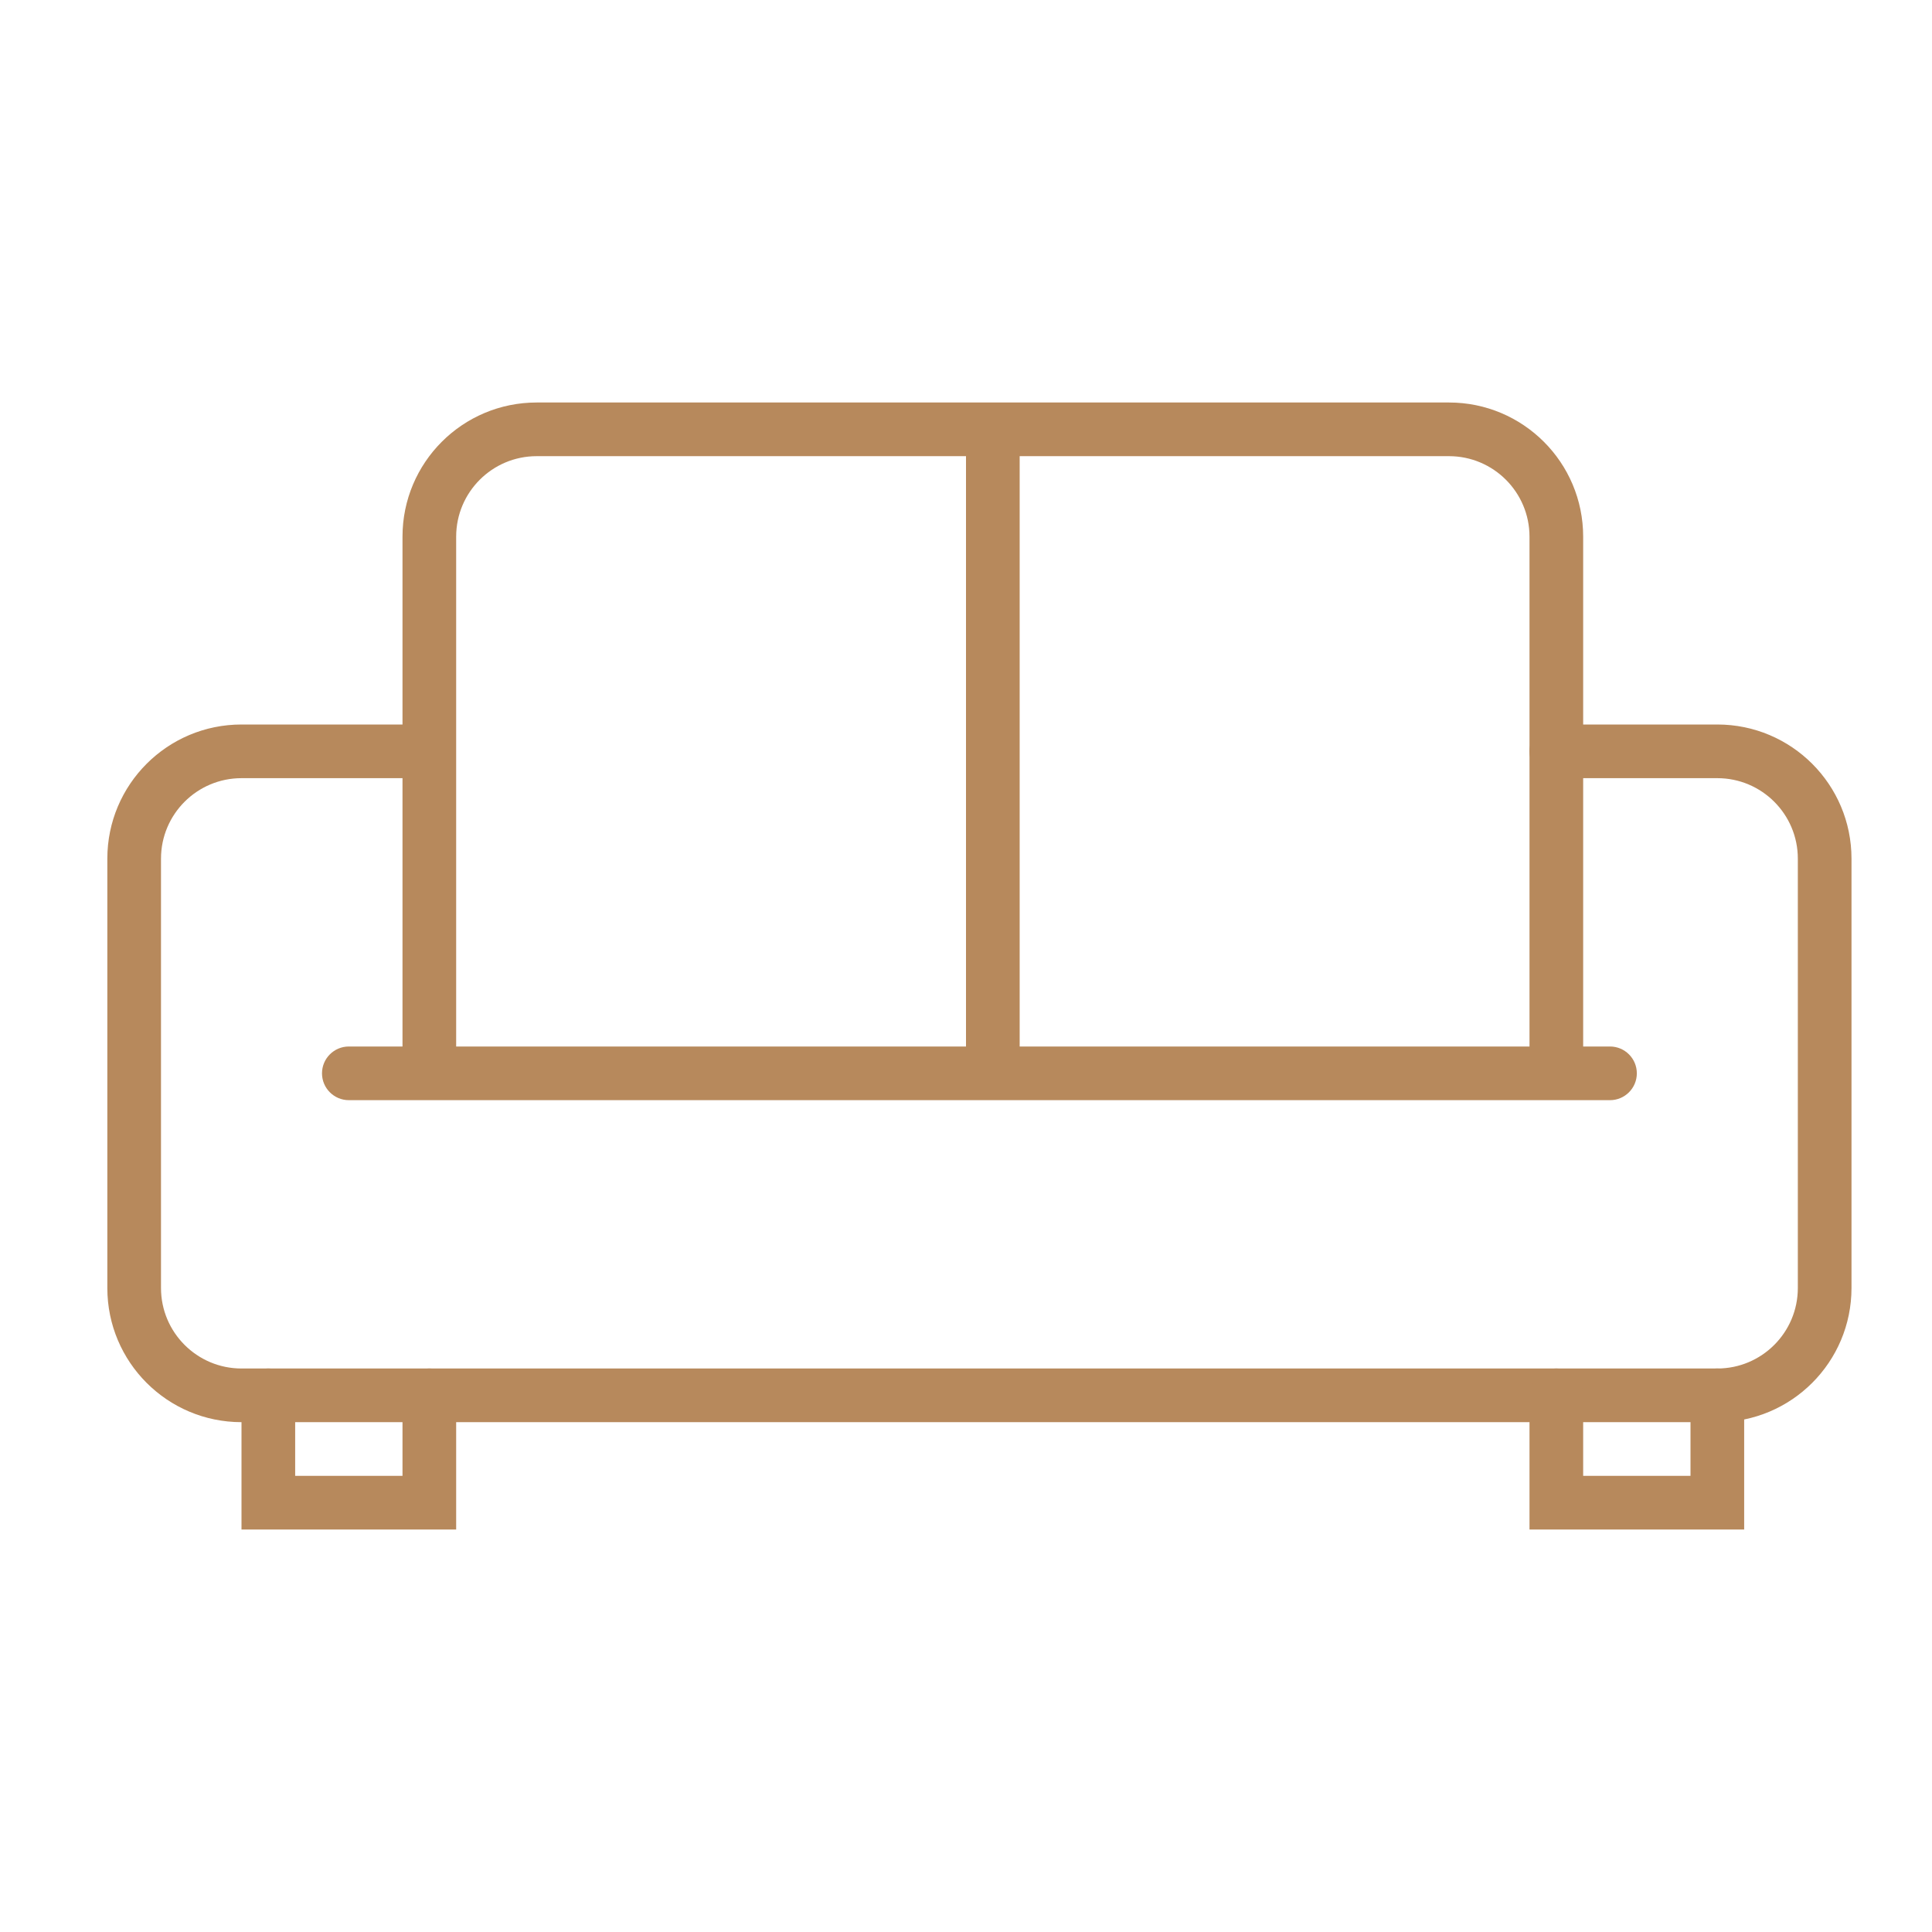 <svg width="36" height="36" viewBox="0 0 36 36" fill="none" xmlns="http://www.w3.org/2000/svg">
<path fill-rule="evenodd" clip-rule="evenodd" d="M2 16C2 14.619 3.119 13.5 4.5 13.5H7.5C7.776 13.5 8 13.724 8 14C8 14.276 7.776 14.5 7.5 14.5H4.5C3.672 14.5 3 15.172 3 16V24C3 24.828 3.672 25.5 4.5 25.5H32C32.828 25.5 33.5 24.828 33.5 24V16C33.5 15.172 32.828 14.5 32 14.5H29C28.724 14.5 28.5 14.276 28.5 14C28.5 13.724 28.724 13.5 29 13.5H32C33.381 13.5 34.5 14.619 34.5 16V24C34.5 25.381 33.381 26.5 32 26.5H4.5C3.119 26.5 2 25.381 2 24V16Z" fill="#B7895C"/>
<path fill-rule="evenodd" clip-rule="evenodd" d="M10 8.5C9.172 8.5 8.5 9.172 8.5 10V19.5H18V8.5H10ZM19 8.5V19.5H28.5V10C28.5 9.172 27.828 8.5 27 8.5H19ZM29.5 19.5V10C29.5 8.619 28.381 7.5 27 7.5H10C8.619 7.5 7.5 8.619 7.5 10V19.5H6.5C6.224 19.5 6 19.724 6 20C6 20.276 6.224 20.5 6.5 20.5H30C30.276 20.5 30.5 20.276 30.5 20C30.5 19.724 30.276 19.5 30 19.5H29.5Z" fill="#B7895C"/>
<path fill-rule="evenodd" clip-rule="evenodd" d="M5 25.5C5.276 25.5 5.5 25.724 5.5 26V27.5H7.5V26C7.5 25.724 7.724 25.5 8 25.5C8.276 25.5 8.5 25.724 8.5 26V28.5H4.5V26C4.5 25.724 4.724 25.5 5 25.5Z" fill="#B7895C"/>
<path fill-rule="evenodd" clip-rule="evenodd" d="M29 25.5C29.276 25.5 29.5 25.724 29.5 26V27.5H31.5V26C31.5 25.724 31.724 25.5 32 25.5C32.276 25.5 32.5 25.724 32.5 26V28.5H28.5V26C28.5 25.724 28.724 25.5 29 25.5Z" fill="#B7895C"/>
</svg>
